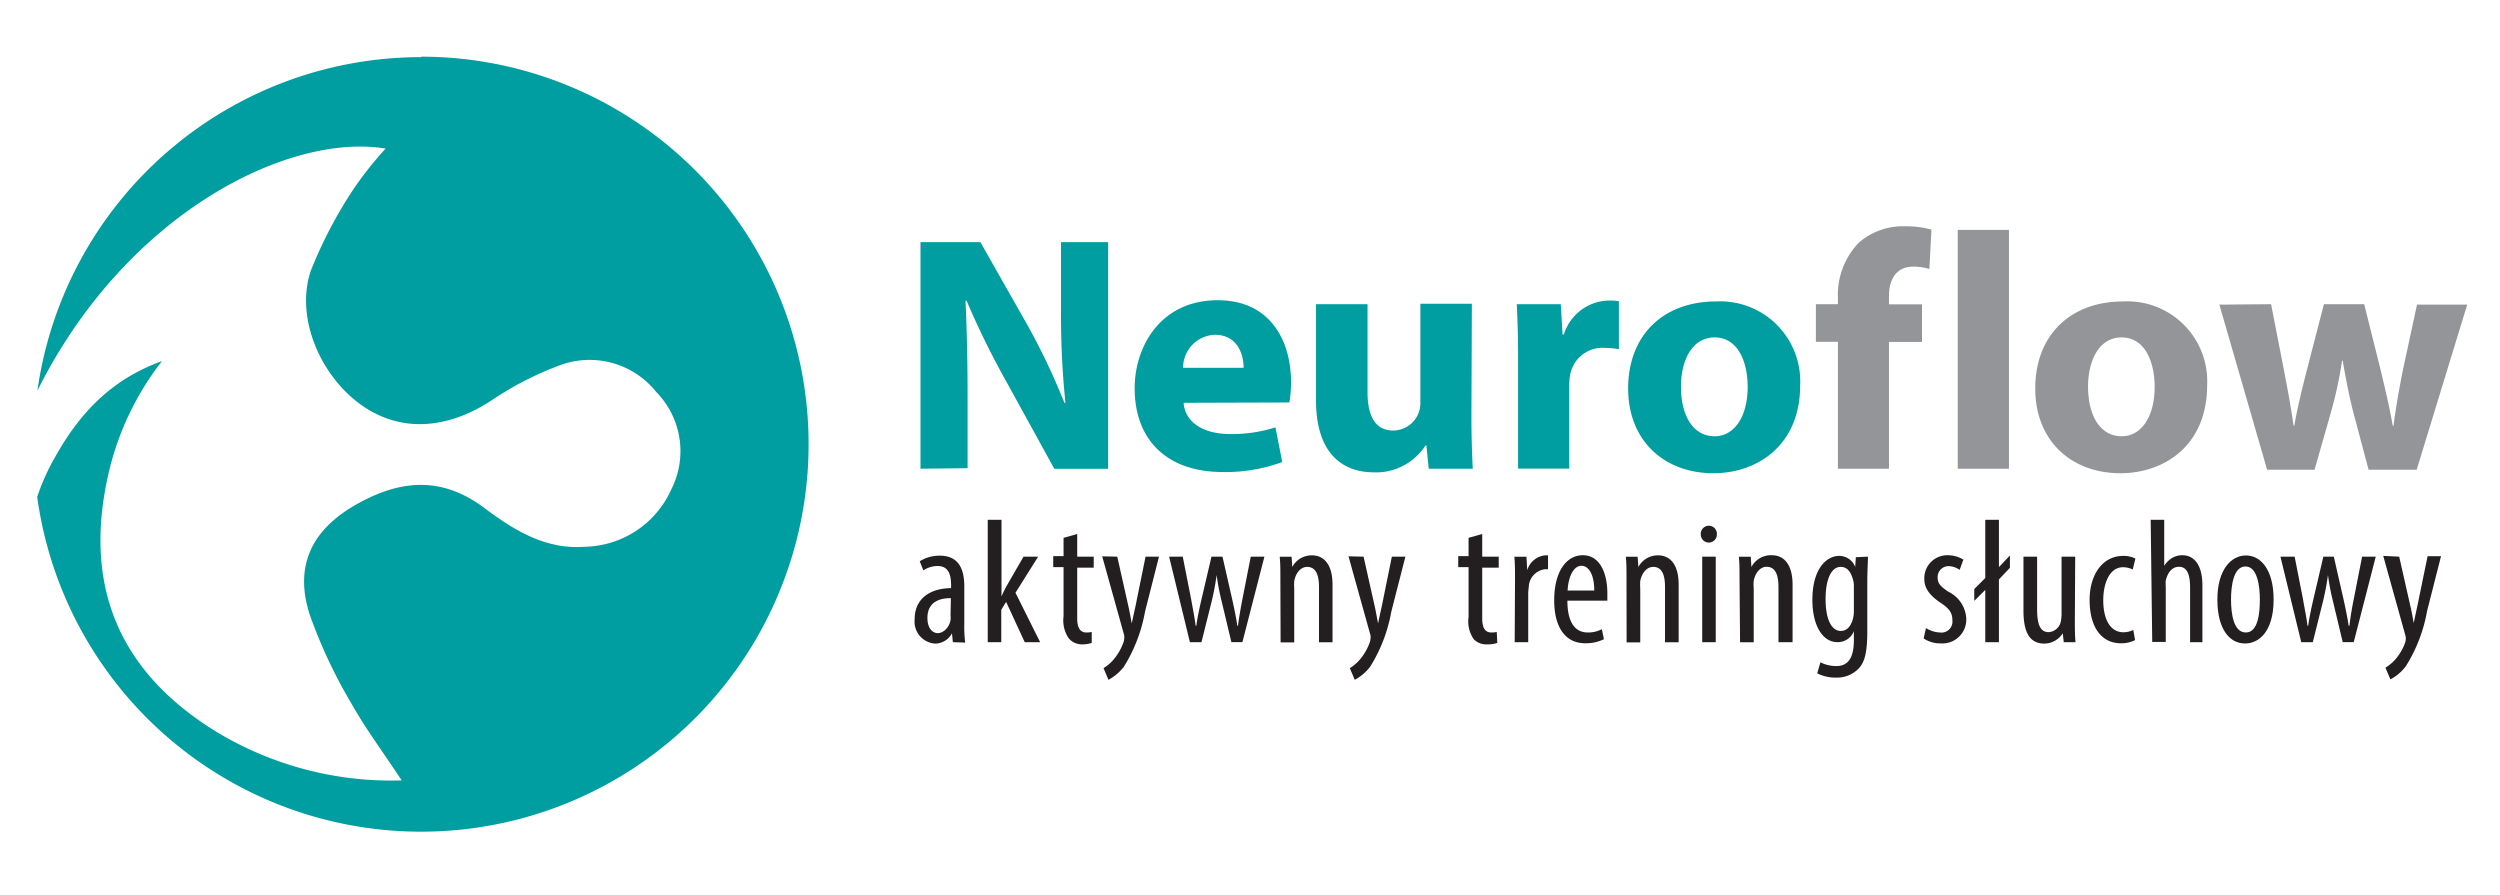 <svg id="Logo" xmlns="http://www.w3.org/2000/svg" viewBox="0 0 227.16 81.33"><title>neuroflow-logo</title><g id="aktywny_trening_sluchowy" data-name="aktywny trening sluchowy"><path d="M86.58,58.35l-.08-.81h0a1.74,1.74,0,0,1-1.54.94,2,2,0,0,1-1.85-2.21c0-2,1.56-2.82,3.31-2.83V53.2c0-1.05-.26-1.77-1.24-1.77a2.34,2.34,0,0,0-1.28.4L83.57,51a3.4,3.4,0,0,1,1.82-.51c1.56,0,2.23,1,2.23,2.78v3.36a12.25,12.25,0,0,0,.08,1.76Zm-.18-4c-.64,0-2.13.11-2.13,1.8,0,1,.51,1.38.94,1.38s1-.4,1.16-1.17a2.27,2.27,0,0,0,0-.44Z" fill="#231f20"/><path d="M91,54.19h0c.14-.3.27-.61.42-.87L93,50.58h1.33l-2.06,3.28,2.24,4.49H93.11l-1.69-3.66-.44.72v2.94H89.75V47.23H91Z" fill="#231f20"/><path d="M97.88,48.52v2.06h1.5v1h-1.5v4.61c0,1,.37,1.28.82,1.28a1.88,1.88,0,0,0,.5-.05l0,1a2.77,2.77,0,0,1-.92.13A1.56,1.56,0,0,1,97.11,58a2.86,2.86,0,0,1-.47-2V51.53H95.7v-1h.94V48.87Z" fill="#231f20"/><path d="M101.52,50.58l1,4.46c.14.61.22,1.13.32,1.61h0c.08-.43.21-1,.34-1.59l.91-4.48h1.22l-1.27,5a14.12,14.12,0,0,1-1.92,5,4.38,4.38,0,0,1-1.4,1.19l-.45-1.06a3.86,3.86,0,0,0,1.09-1,5,5,0,0,0,.71-1.31,1.16,1.16,0,0,0,.08-.38,1,1,0,0,0,0-.29l-2-7.18Z" fill="#231f20"/><path d="M107.47,50.58l.75,3.81c.15.83.32,1.67.42,2.47h.06c.11-.8.31-1.7.48-2.44l.9-3.84h1l.85,3.73c.19.86.37,1.68.5,2.55h.06c.1-.82.25-1.62.42-2.51l.74-3.77h1.24l-2,7.77h-1l-.9-3.77a20.58,20.58,0,0,1-.44-2.33h0a24.19,24.19,0,0,1-.45,2.38l-.93,3.72h-1.05l-1.89-7.77Z" fill="#231f20"/><path d="M116.34,52.59c0-.92,0-1.39-.06-2h1.08l.06.93h0a2,2,0,0,1,1.78-1.06c1.08,0,1.88.8,1.88,2.68v5.22h-1.23v-5c0-.91-.18-1.85-1.08-1.85-.51,0-1,.44-1.17,1.27a4.75,4.75,0,0,0,0,.69v4.9h-1.24Z" fill="#231f20"/><path d="M123.9,50.58l1,4.46c.14.61.22,1.13.32,1.61h0c.08-.43.21-1,.34-1.59l.91-4.48h1.23l-1.28,5a14.12,14.12,0,0,1-1.92,5,4.38,4.38,0,0,1-1.4,1.19l-.45-1.06a3.86,3.86,0,0,0,1.09-1,5,5,0,0,0,.71-1.31,1.16,1.16,0,0,0,.08-.38,1,1,0,0,0,0-.29l-2-7.18Z" fill="#231f20"/><path d="M134.68,48.52v2.06h1.5v1h-1.5v4.61c0,1,.37,1.28.82,1.28a1.88,1.88,0,0,0,.5-.05l.05,1a2.77,2.77,0,0,1-.92.13,1.56,1.56,0,0,1-1.22-.47,2.81,2.81,0,0,1-.47-2V51.53h-.94v-1h.94V48.87Z" fill="#231f20"/><path d="M137.66,52.59c0-.66,0-1.43-.06-2h1.1l.07,1.22h0a1.9,1.9,0,0,1,1.64-1.35l.25,0v1.26h-.25a1.68,1.68,0,0,0-1.5,1.62,5,5,0,0,0-.05.71v4.3h-1.23Z" fill="#231f20"/><path d="M142.42,54.58c0,2.38,1,2.89,1.85,2.89a2.66,2.66,0,0,0,1.28-.3l.19.91a3.74,3.74,0,0,1-1.7.37c-1.86,0-2.82-1.53-2.82-3.9,0-2.53,1.05-4.1,2.61-4.1s2.22,1.67,2.22,3.44c0,.29,0,.5,0,.69Zm2.44-.92c0-1.56-.56-2.25-1.16-2.25-.8,0-1.22,1.19-1.26,2.25Z" fill="#231f20"/><path d="M147.79,52.59c0-.92,0-1.39-.06-2h1.07l.07.93h0a2,2,0,0,1,1.78-1.06c1.08,0,1.88.8,1.88,2.68v5.22h-1.24v-5c0-.91-.17-1.85-1.07-1.85-.52,0-1,.44-1.18,1.27a4.84,4.84,0,0,0,0,.69v4.9h-1.24Z" fill="#231f20"/><path d="M156,48.57a.73.73,0,1,1-1.46,0,.74.74,0,0,1,.72-.8A.73.73,0,0,1,156,48.57Zm-1.33,9.78V50.58h1.23v7.77Z" fill="#231f20"/><path d="M158.06,52.59c0-.92,0-1.39-.06-2h1.08l.06.93h0A2,2,0,0,1,161,50.45c1.07,0,1.88.8,1.88,2.68v5.22H161.6v-5c0-.91-.18-1.85-1.08-1.85-.51,0-1,.44-1.17,1.27a3.67,3.67,0,0,0,0,.69v4.9h-1.24Z" fill="#231f20"/><path d="M169.73,50.58c0,.54-.06,1.23-.06,2.42v4.36c0,2-.26,2.81-.77,3.37a2.73,2.73,0,0,1-2.08.84,3.62,3.62,0,0,1-1.7-.39l.29-1a3.17,3.17,0,0,0,1.44.34c1,0,1.6-.62,1.6-2.38v-.79h0a1.57,1.57,0,0,1-1.49,1c-1.38,0-2.28-1.56-2.28-3.84,0-2.86,1.3-4,2.44-4a1.56,1.56,0,0,1,1.45,1h0l.06-.88Zm-1.28,2.68a2,2,0,0,0-.07-.56c-.14-.53-.42-1.19-1.12-1.19-.9,0-1.38,1.2-1.38,2.92,0,2,.62,2.9,1.38,2.9.37,0,.85-.18,1.11-1.11a2.92,2.92,0,0,0,.08-.71Z" fill="#231f20"/><path d="M175,57.07a2.57,2.57,0,0,0,1.26.4,1,1,0,0,0,1.14-1.12c0-.6-.21-1-1-1.53-1-.66-1.55-1.32-1.55-2.22A2.09,2.09,0,0,1,177,50.45a2.71,2.71,0,0,1,1.4.4l-.34.93a1.84,1.84,0,0,0-1-.34,1,1,0,0,0-1,1c0,.53.19.81,1,1.34a2.87,2.87,0,0,1,1.6,2.37,2.17,2.17,0,0,1-2.33,2.31,2.68,2.68,0,0,1-1.54-.45Z" fill="#231f20"/><path d="M180.39,58.35V53.6l-1,1V53.52l1-1V47.23h1.24v4.3l1-1.06v1.12l-1,1.06v5.7Z" fill="#231f20"/><path d="M188.53,56.23c0,.87,0,1.54.06,2.12h-1.07l-.09-.81h0a2,2,0,0,1-1.67.94c-1.36,0-1.9-1.06-1.9-3V50.58h1.24v4.74c0,1.22.19,2.12,1.05,2.12a1.21,1.21,0,0,0,1.11-1,3.84,3.84,0,0,0,.06-.71V50.58h1.24Z" fill="#231f20"/><path d="M194,58.16a2.67,2.67,0,0,1-1.29.29c-1.7,0-2.84-1.37-2.84-3.94,0-2.23,1.12-4,3.07-4a2.44,2.44,0,0,1,1.09.24l-.24,1a2,2,0,0,0-.88-.21c-1.24,0-1.8,1.48-1.8,3,0,1.82.69,2.91,1.83,2.91a2.09,2.09,0,0,0,.9-.21Z" fill="#231f20"/><path d="M195.42,47.23h1.23v4.18h0a2.31,2.31,0,0,1,.65-.67,1.83,1.83,0,0,1,1-.29c1,0,1.82.79,1.82,2.75v5.15H199v-5c0-1-.21-1.85-1-1.85-.58,0-1,.42-1.21,1.24a3.81,3.81,0,0,0,0,.59v5h-1.23Z" fill="#231f20"/><path d="M206.59,54.47c0,3-1.4,4-2.59,4-1.4,0-2.52-1.27-2.52-4s1.27-4,2.6-4S206.59,51.75,206.59,54.47Zm-3.87,0c0,1.28.22,3,1.35,3s1.27-1.83,1.27-3-.21-3-1.31-3S202.72,53.28,202.72,54.47Z" fill="#231f20"/><path d="M208.5,50.58l.75,3.81c.14.83.32,1.67.42,2.47h.06c.11-.8.31-1.7.48-2.44l.9-3.84h.95l.85,3.73c.19.86.37,1.68.5,2.55h.07c.09-.82.23-1.62.41-2.51l.74-3.77h1.24l-2,7.77h-1l-.9-3.77a20.58,20.58,0,0,1-.44-2.33h0a24.19,24.19,0,0,1-.45,2.38l-.93,3.72H209.1l-1.89-7.77Z" fill="#231f20"/><path d="M218,50.58,219,55c.15.61.23,1.13.32,1.61h0c.09-.43.21-1,.34-1.59l.92-4.48h1.22l-1.27,5a13.93,13.93,0,0,1-1.93,5,4.18,4.18,0,0,1-1.4,1.19l-.45-1.06a3.88,3.88,0,0,0,1.1-1,4.68,4.68,0,0,0,.7-1.31,1.1,1.1,0,0,0,0-.67l-2-7.18Z" fill="#231f20"/></g><g id="flow"><path d="M167,42.59V31.06h-2V27.64h2v-.58a6.83,6.83,0,0,1,1.89-5,6.09,6.09,0,0,1,4.13-1.5,9.1,9.1,0,0,1,2.48.3l-.19,3.58a5,5,0,0,0-1.49-.21c-1.53,0-2.18,1.19-2.18,2.66v.76h3v3.42h-3V42.59Z" fill="#939598"/><path d="M177.89,20.89h4.65v21.7h-4.65Z" fill="#939598"/><path d="M200.55,35c0,5.47-3.88,8-7.89,8-4.37,0-7.73-2.87-7.73-7.7s3.18-7.91,8-7.91A7.26,7.26,0,0,1,200.55,35Zm-10.82.15c0,2.57,1.07,4.49,3.05,4.49,1.81,0,3-1.8,3-4.49,0-2.23-.86-4.49-3-4.49S189.73,32.9,189.73,35.1Z" fill="#939598"/><path d="M206.36,27.64l1.19,6.11c.3,1.56.61,3.21.85,4.92h.07c.3-1.71.73-3.42,1.1-4.88l1.59-6.15h3.66l1.5,6c.4,1.68.8,3.36,1.1,5.07h.06c.22-1.71.52-3.39.86-5.1l1.28-5.93h4.56l-4.59,15h-4.37l-1.4-5.26c-.37-1.47-.64-2.81-.95-4.65h-.06a37,37,0,0,1-1,4.65l-1.5,5.26H206l-4.34-15Z" fill="#939598"/></g><g id="Neuro"><path d="M83.64,42.59V22h5.44l4.28,7.54a61,61,0,0,1,3.36,7.07h.09a77.89,77.89,0,0,1-.4-8.59V22h4.28v20.6H95.8l-4.4-8a75.44,75.44,0,0,1-3.57-7.27l-.1,0c.13,2.72.19,5.62.19,9v6.21Z" fill="#009ea0"/><path d="M107.55,36.6c.15,1.92,2,2.84,4.22,2.84a13,13,0,0,0,4.12-.61l.62,3.15a14.82,14.82,0,0,1-5.41.91c-5.08,0-8-2.93-8-7.61,0-3.79,2.35-8,7.55-8,4.83,0,6.66,3.75,6.66,7.45a11.31,11.31,0,0,1-.15,1.84ZM113,33.42c0-1.13-.49-3-2.63-3a3,3,0,0,0-2.87,3Z" fill="#009ea0"/><path d="M133.7,37.79c0,2,.06,3.54.12,4.8h-4l-.21-2.11h-.09a5.33,5.33,0,0,1-4.68,2.44c-3,0-5.26-1.89-5.26-6.51V27.64h4.68v8c0,2.17.71,3.48,2.33,3.48a2.5,2.5,0,0,0,2.32-1.62,2.6,2.6,0,0,0,.15-1v-8.9h4.68Z" fill="#009ea0"/><path d="M137.94,32.56c0-2.2-.06-3.63-.12-4.92h4l.16,2.75h.12a4.37,4.37,0,0,1,4-3.08,4.86,4.86,0,0,1,1,.06v4.36a7.66,7.66,0,0,0-1.25-.12A3,3,0,0,0,142.68,34a5.52,5.52,0,0,0-.09,1v7.58h-4.65Z" fill="#009ea0"/><path d="M163.57,35c0,5.47-3.89,8-7.89,8-4.37,0-7.74-2.87-7.74-7.7s3.18-7.91,8-7.91A7.27,7.27,0,0,1,163.57,35Zm-10.83.15c0,2.57,1.07,4.49,3.06,4.49,1.8,0,3-1.8,3-4.49,0-2.23-.86-4.49-3-4.49S152.74,32.9,152.74,35.1Z" fill="#009ea0"/></g><path id="Icon" d="M38.27,5.19A35.22,35.22,0,0,0,3.4,35.5c8-16.06,22.75-23.46,31.64-22a32.7,32.7,0,0,0-2.89,3.64,40.34,40.34,0,0,0-3.9,7.44c-1.44,4.2.8,9.56,4.64,12.26,3.49,2.45,7.69,2.2,11.73-.43a29.34,29.34,0,0,1,6.3-3.24,7.75,7.75,0,0,1,8.72,2.46A7.67,7.67,0,0,1,61,44.46a8.79,8.79,0,0,1-7.88,5.22c-3.49.27-6.35-1.46-9-3.44-3.91-3-7.73-2.68-11.75-.4s-5.66,5.55-4.23,10a45.68,45.68,0,0,0,3.7,7.93c1.31,2.35,2.94,4.53,4.66,7.14a30.68,30.68,0,0,1-17.23-4.66Q6.54,58.17,9.79,43.34a26.1,26.1,0,0,1,4.93-10.53C10,34.51,7.15,37.69,5,41.54a20,20,0,0,0-1.62,3.61,35.21,35.21,0,1,0,34.89-40Z" fill="#009ea0"/></svg>